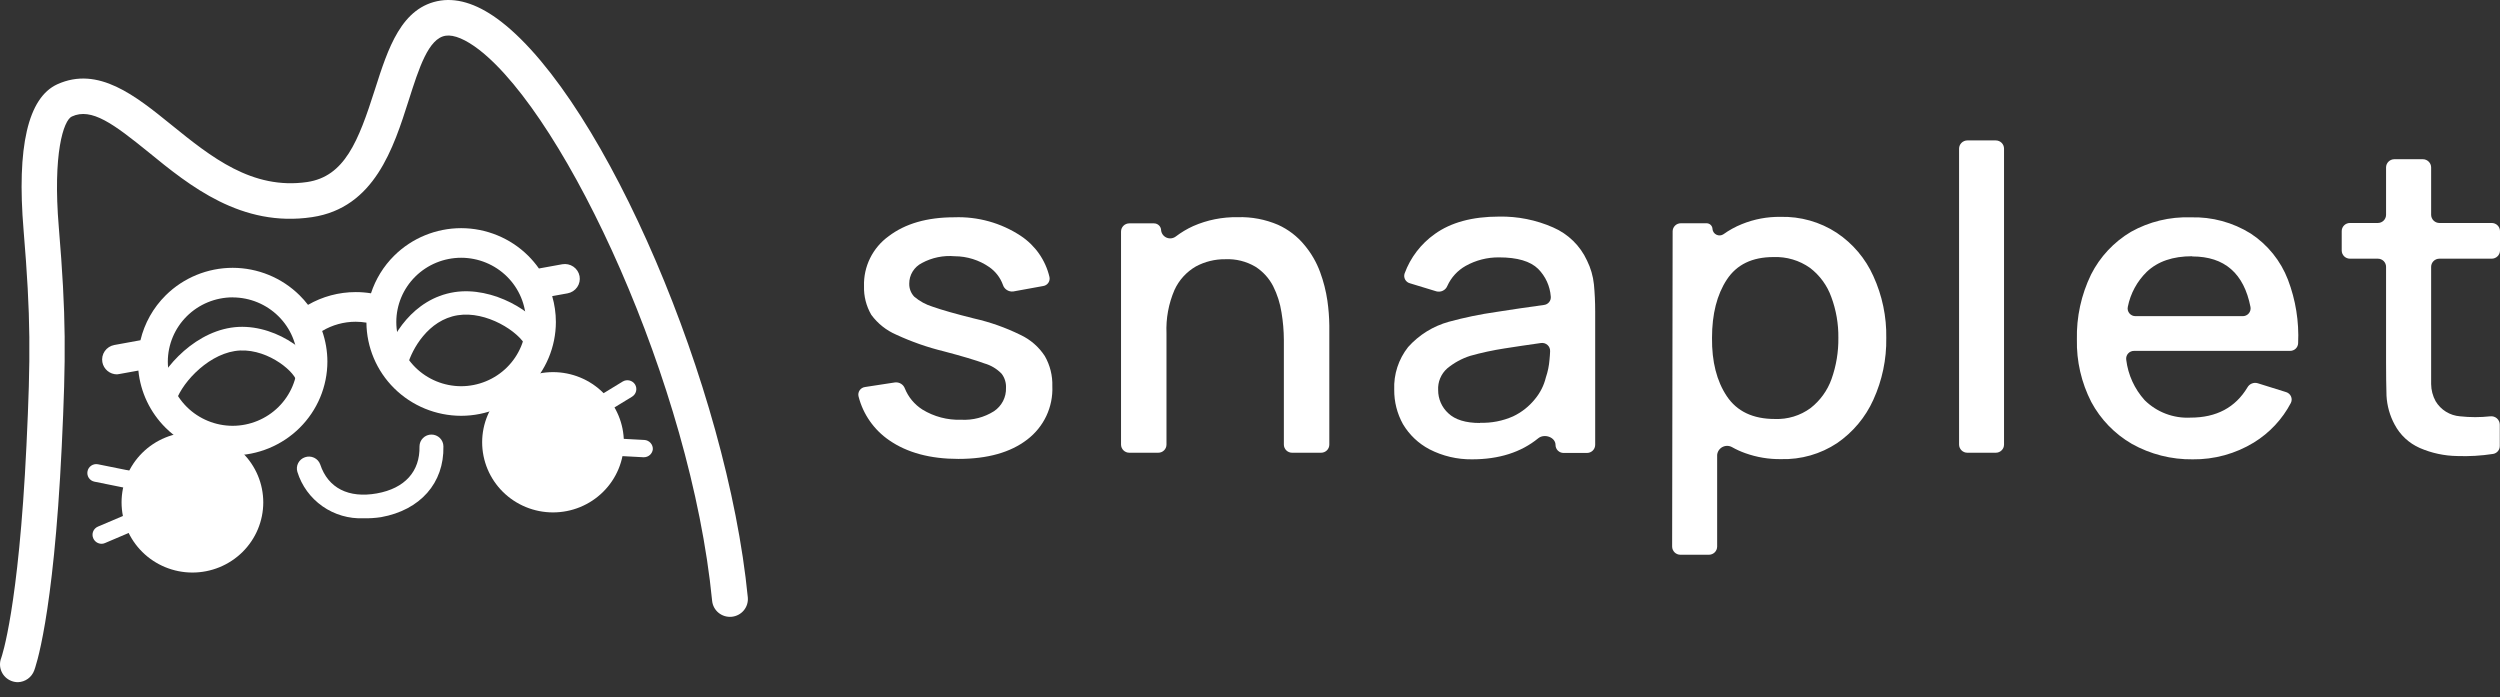 <svg xmlns="http://www.w3.org/2000/svg" fill="none" viewBox="0 0 165 46" height="46" width="165">
<rect x="0" y="0" width="165" height="46" fill="#333333" stroke="none"/>
<g clip-path="url(#clip0_5_92)">
<path fill="white" d="M63.252 30.288C65.177 30.288 66.692 29.862 67.797 29.011C68.337 28.599 68.77 28.065 69.059 27.453C69.347 26.84 69.483 26.168 69.454 25.493C69.476 24.797 69.305 24.108 68.959 23.502C68.564 22.894 68.005 22.408 67.345 22.1C66.373 21.622 65.346 21.259 64.288 21.02C63.084 20.72 62.178 20.462 61.569 20.248C61.115 20.111 60.695 19.882 60.335 19.576C60.119 19.343 60.002 19.037 60.01 18.721C60.008 18.439 60.085 18.163 60.233 17.922C60.381 17.682 60.594 17.486 60.847 17.359C61.509 17.001 62.263 16.845 63.013 16.912C63.828 16.915 64.623 17.165 65.291 17.627C65.705 17.915 66.019 18.322 66.19 18.793C66.233 18.936 66.326 19.058 66.453 19.14C66.579 19.221 66.73 19.255 66.88 19.236L68.847 18.878C68.915 18.869 68.98 18.845 69.038 18.81C69.096 18.774 69.147 18.727 69.186 18.671C69.225 18.616 69.252 18.553 69.266 18.486C69.28 18.42 69.28 18.351 69.266 18.285C69.005 17.169 68.323 16.195 67.36 15.56C66.066 14.71 64.536 14.284 62.984 14.341C61.192 14.341 59.748 14.757 58.653 15.589C58.131 15.966 57.71 16.463 57.427 17.038C57.143 17.612 57.005 18.247 57.025 18.886C57.005 19.548 57.171 20.203 57.505 20.777C57.928 21.355 58.5 21.809 59.162 22.093C60.166 22.558 61.215 22.924 62.291 23.187C63.495 23.504 64.386 23.77 64.966 23.984C65.403 24.107 65.799 24.344 66.111 24.671C66.312 24.937 66.412 25.265 66.396 25.597C66.407 25.9 66.339 26.201 66.201 26.471C66.061 26.741 65.856 26.972 65.602 27.141C64.957 27.549 64.199 27.745 63.436 27.703C62.533 27.734 61.641 27.499 60.873 27.027C60.353 26.694 59.95 26.209 59.721 25.64C59.674 25.511 59.585 25.401 59.468 25.329C59.351 25.256 59.212 25.225 59.075 25.239L57.093 25.543C57.022 25.552 56.953 25.576 56.892 25.613C56.831 25.65 56.778 25.7 56.737 25.759C56.697 25.817 56.669 25.884 56.657 25.954C56.644 26.024 56.646 26.096 56.664 26.165C56.963 27.342 57.684 28.372 58.692 29.061C59.876 29.879 61.396 30.288 63.252 30.288Z"></path>
<path fill="white" d="M73.988 29.344C73.989 29.486 74.047 29.623 74.149 29.723C74.251 29.824 74.389 29.88 74.533 29.88H76.447C76.59 29.88 76.728 29.824 76.829 29.723C76.931 29.622 76.988 29.486 76.988 29.344V22C76.947 21.02 77.127 20.042 77.515 19.14C77.812 18.488 78.306 17.944 78.93 17.584C79.525 17.265 80.192 17.101 80.869 17.109C81.564 17.077 82.252 17.248 82.851 17.599C83.353 17.917 83.759 18.363 84.028 18.889C84.303 19.436 84.489 20.023 84.58 20.627C84.68 21.225 84.732 21.83 84.735 22.436V29.344C84.735 29.415 84.749 29.485 84.777 29.55C84.804 29.615 84.844 29.674 84.895 29.724C84.946 29.774 85.006 29.814 85.072 29.84C85.138 29.867 85.209 29.881 85.28 29.88H87.19C87.261 29.881 87.332 29.867 87.398 29.84C87.464 29.814 87.524 29.774 87.575 29.724C87.626 29.674 87.666 29.615 87.693 29.55C87.721 29.485 87.735 29.415 87.735 29.344V21.478C87.728 20.933 87.686 20.39 87.609 19.851C87.515 19.206 87.354 18.572 87.128 17.96C86.889 17.309 86.539 16.704 86.092 16.172C85.624 15.6 85.028 15.144 84.352 14.838C83.514 14.479 82.605 14.306 81.692 14.334C80.678 14.316 79.673 14.517 78.746 14.924C78.339 15.11 77.954 15.341 77.598 15.611C77.514 15.674 77.414 15.715 77.309 15.728C77.204 15.742 77.097 15.727 76.999 15.687C76.902 15.646 76.816 15.581 76.752 15.497C76.688 15.413 76.647 15.314 76.634 15.21C76.634 15.086 76.585 14.967 76.496 14.879C76.407 14.791 76.287 14.742 76.162 14.742H74.533C74.389 14.742 74.25 14.799 74.148 14.9C74.046 15.001 73.988 15.139 73.988 15.282V29.344Z"></path>
<path fill="white" d="M97.156 30.316C98.932 30.316 100.388 29.853 101.524 28.926C101.928 28.597 102.665 28.854 102.665 29.369C102.665 29.508 102.721 29.642 102.82 29.741C102.92 29.839 103.055 29.895 103.195 29.895H104.737C104.808 29.895 104.879 29.881 104.945 29.855C105.011 29.828 105.071 29.788 105.122 29.739C105.173 29.689 105.213 29.63 105.24 29.564C105.268 29.499 105.282 29.429 105.282 29.358V20.555C105.282 19.923 105.253 19.329 105.199 18.768C105.142 18.222 104.988 17.691 104.744 17.198C104.296 16.22 103.499 15.441 102.506 15.01C101.384 14.516 100.167 14.272 98.939 14.295C97.175 14.295 95.76 14.679 94.694 15.446C93.781 16.093 93.087 17 92.705 18.046C92.682 18.112 92.673 18.182 92.679 18.252C92.685 18.322 92.706 18.39 92.74 18.452C92.773 18.513 92.82 18.567 92.876 18.61C92.933 18.653 92.997 18.683 93.066 18.7L94.802 19.229C94.946 19.268 95.099 19.253 95.232 19.186C95.365 19.121 95.469 19.009 95.524 18.872C95.775 18.314 96.198 17.851 96.734 17.549C97.406 17.173 98.167 16.979 98.939 16.987C100.143 16.987 101.002 17.24 101.517 17.745C102.004 18.236 102.3 18.882 102.351 19.569C102.366 19.701 102.327 19.835 102.243 19.939C102.16 20.044 102.037 20.111 101.903 20.127C100.82 20.273 99.773 20.43 98.741 20.591C97.691 20.741 96.652 20.956 95.629 21.235C94.588 21.523 93.653 22.103 92.936 22.905C92.303 23.706 91.978 24.705 92.019 25.722C92.011 26.517 92.21 27.3 92.597 27.996C93.013 28.696 93.616 29.269 94.34 29.651C95.209 30.099 96.177 30.328 97.156 30.316ZM97.68 27.917C96.737 27.917 96.037 27.703 95.586 27.274C95.374 27.079 95.205 26.843 95.09 26.58C94.975 26.317 94.916 26.033 94.918 25.747C94.903 25.48 94.948 25.212 95.052 24.965C95.155 24.717 95.312 24.496 95.514 24.317C95.961 23.947 96.475 23.665 97.03 23.487C97.773 23.278 98.529 23.115 99.293 22.997C100.015 22.883 100.817 22.764 101.697 22.64C101.775 22.628 101.855 22.633 101.931 22.655C102.007 22.677 102.077 22.716 102.135 22.768C102.194 22.821 102.24 22.886 102.269 22.958C102.299 23.031 102.312 23.109 102.307 23.187C102.307 23.362 102.282 23.545 102.268 23.738C102.237 24.138 102.156 24.533 102.026 24.914C101.899 25.439 101.652 25.928 101.304 26.344C100.916 26.827 100.422 27.216 99.86 27.481C99.175 27.785 98.429 27.929 97.68 27.903V27.917Z"></path>
<path fill="white" d="M110.361 36.073C110.361 36.216 110.419 36.353 110.521 36.455C110.623 36.556 110.762 36.613 110.906 36.613H112.787C112.932 36.613 113.07 36.556 113.173 36.455C113.275 36.353 113.332 36.216 113.332 36.073V30.023C113.342 29.914 113.38 29.808 113.442 29.717C113.504 29.626 113.588 29.551 113.686 29.501C113.785 29.45 113.895 29.425 114.006 29.427C114.117 29.43 114.225 29.46 114.321 29.515C114.598 29.671 114.888 29.802 115.188 29.909C115.945 30.18 116.747 30.314 117.552 30.302C118.867 30.338 120.16 29.968 121.252 29.244C122.297 28.524 123.124 27.535 123.642 26.383C124.226 25.102 124.517 23.709 124.494 22.304C124.519 20.898 124.228 19.505 123.642 18.224C123.124 17.065 122.285 16.073 121.224 15.364C120.125 14.645 118.829 14.278 117.513 14.313C116.639 14.3 115.772 14.463 114.964 14.792C114.533 14.965 114.124 15.19 113.747 15.46C113.681 15.505 113.604 15.531 113.524 15.537C113.443 15.543 113.363 15.528 113.291 15.494C113.218 15.461 113.155 15.409 113.109 15.344C113.062 15.279 113.034 15.204 113.025 15.124C113.025 15.021 112.984 14.922 112.91 14.849C112.836 14.776 112.736 14.735 112.632 14.735H110.939C110.867 14.734 110.796 14.748 110.73 14.775C110.663 14.802 110.603 14.841 110.552 14.892C110.502 14.942 110.462 15.002 110.434 15.067C110.407 15.133 110.393 15.204 110.394 15.274L110.361 36.073ZM117.141 27.653C115.697 27.653 114.64 27.152 113.971 26.151C113.302 25.15 112.976 23.865 112.993 22.297C112.993 20.726 113.319 19.445 113.971 18.453C114.623 17.462 115.647 16.966 117.043 16.966C117.907 16.931 118.759 17.182 119.462 17.681C120.107 18.174 120.595 18.843 120.866 19.604C121.186 20.466 121.344 21.379 121.332 22.297C121.344 23.223 121.191 24.144 120.881 25.017C120.611 25.775 120.129 26.441 119.491 26.938C118.813 27.434 117.984 27.686 117.141 27.653Z"></path>
<path fill="white" d="M129.299 29.344C129.3 29.486 129.358 29.623 129.46 29.723C129.562 29.824 129.7 29.88 129.844 29.88H131.721C131.792 29.881 131.863 29.867 131.929 29.84C131.996 29.814 132.056 29.774 132.106 29.724C132.157 29.674 132.197 29.615 132.225 29.55C132.252 29.485 132.266 29.415 132.266 29.344V9.808C132.266 9.665 132.209 9.527 132.107 9.426C132.004 9.325 131.866 9.268 131.721 9.268H129.844C129.7 9.269 129.562 9.326 129.46 9.427C129.358 9.528 129.3 9.665 129.299 9.808V29.344Z"></path>
<path fill="white" d="M144.717 30.316C146.141 30.333 147.541 29.949 148.753 29.208C149.79 28.571 150.635 27.668 151.197 26.594C151.23 26.528 151.248 26.455 151.25 26.381C151.251 26.306 151.237 26.233 151.207 26.165C151.177 26.097 151.133 26.036 151.077 25.987C151.021 25.937 150.954 25.901 150.883 25.879L149.006 25.293C148.879 25.256 148.744 25.263 148.622 25.312C148.5 25.361 148.398 25.451 148.334 25.564C147.536 26.895 146.287 27.563 144.576 27.563C144.018 27.592 143.46 27.505 142.938 27.306C142.416 27.108 141.943 26.803 141.547 26.412C140.875 25.666 140.45 24.734 140.331 23.741C140.32 23.668 140.326 23.593 140.348 23.522C140.369 23.451 140.406 23.385 140.456 23.33C140.506 23.274 140.567 23.23 140.636 23.201C140.705 23.171 140.779 23.157 140.854 23.158H151.143C151.281 23.16 151.415 23.108 151.515 23.013C151.615 22.918 151.673 22.788 151.677 22.651C151.743 21.223 151.515 19.797 151.005 18.46C150.528 17.218 149.671 16.154 148.554 15.418C147.368 14.676 145.985 14.302 144.583 14.345C143.207 14.298 141.844 14.629 140.645 15.3C139.514 15.971 138.6 16.949 138.01 18.117C137.361 19.454 137.041 20.924 137.075 22.407C137.044 23.838 137.371 25.254 138.024 26.53C138.64 27.679 139.566 28.636 140.699 29.294C141.923 29.981 143.31 30.334 144.717 30.316ZM144.692 16.926C146.819 16.926 148.099 18.04 148.533 20.266C148.546 20.34 148.542 20.417 148.522 20.49C148.502 20.563 148.466 20.631 148.416 20.688C148.367 20.745 148.305 20.791 148.235 20.822C148.165 20.853 148.089 20.868 148.013 20.866H140.948C140.871 20.868 140.794 20.852 140.723 20.82C140.653 20.789 140.591 20.741 140.541 20.682C140.492 20.623 140.457 20.553 140.438 20.479C140.42 20.404 140.419 20.326 140.436 20.251C140.61 19.372 141.047 18.564 141.692 17.935C142.421 17.248 143.414 16.912 144.681 16.912L144.692 16.926Z"></path>
<path fill="white" d="M164.545 29.959C164.669 29.938 164.781 29.873 164.862 29.778C164.943 29.682 164.986 29.561 164.985 29.437V28.024C164.985 27.946 164.968 27.869 164.935 27.798C164.902 27.727 164.855 27.663 164.795 27.611C164.736 27.56 164.666 27.521 164.591 27.498C164.515 27.475 164.436 27.468 164.357 27.477C163.695 27.549 163.027 27.549 162.365 27.477C162.034 27.452 161.715 27.348 161.434 27.174C161.154 27.001 160.919 26.762 160.751 26.48C160.56 26.132 160.459 25.743 160.455 25.346C160.455 24.896 160.455 24.367 160.455 23.759V17.613C160.455 17.47 160.512 17.332 160.615 17.231C160.717 17.13 160.855 17.073 161 17.073H164.455C164.599 17.072 164.737 17.015 164.839 16.914C164.941 16.813 164.999 16.676 165 16.533V15.257C165 15.114 164.942 14.976 164.84 14.875C164.738 14.774 164.599 14.717 164.455 14.717H161C160.856 14.716 160.718 14.659 160.616 14.558C160.514 14.457 160.456 14.32 160.455 14.177V11.048C160.454 10.905 160.396 10.769 160.294 10.668C160.192 10.567 160.054 10.509 159.91 10.508H158.025C157.881 10.509 157.743 10.567 157.641 10.668C157.539 10.769 157.481 10.905 157.48 11.048V14.177C157.48 14.319 157.423 14.456 157.322 14.557C157.221 14.659 157.083 14.716 156.939 14.717H155.094C155.023 14.717 154.952 14.731 154.886 14.758C154.82 14.785 154.76 14.825 154.71 14.875C154.66 14.925 154.62 14.985 154.593 15.05C154.566 15.116 154.552 15.186 154.553 15.257V16.533C154.553 16.676 154.61 16.812 154.711 16.914C154.813 17.015 154.95 17.072 155.094 17.073H156.939C157.01 17.073 157.081 17.087 157.147 17.114C157.213 17.141 157.273 17.181 157.323 17.231C157.373 17.282 157.413 17.341 157.44 17.407C157.467 17.472 157.481 17.542 157.48 17.613V23.902C157.48 24.724 157.49 25.462 157.509 26.115C157.545 26.783 157.728 27.435 158.047 28.024C158.408 28.709 158.992 29.252 159.704 29.566C160.485 29.905 161.327 30.087 162.181 30.098C162.971 30.127 163.763 30.08 164.545 29.959Z"></path>
<path fill="white" d="M12.698 37.788C13.938 37.788 15.127 37.301 16.005 36.433C16.882 35.565 17.375 34.387 17.376 33.159C17.376 32.55 17.255 31.948 17.02 31.386C16.785 30.824 16.44 30.314 16.006 29.884C15.571 29.454 15.055 29.113 14.488 28.88C13.92 28.648 13.312 28.529 12.698 28.529C11.458 28.529 10.269 29.017 9.393 29.885C8.516 30.753 8.023 31.931 8.023 33.159C8.024 34.386 8.517 35.563 9.394 36.431C10.27 37.299 11.458 37.787 12.698 37.788Z"></path>
<path fill="white" d="M36.497 33.819C37.111 33.819 37.719 33.7 38.287 33.468C38.854 33.235 39.37 32.894 39.804 32.464C40.239 32.034 40.584 31.524 40.819 30.962C41.054 30.4 41.175 29.798 41.175 29.189C41.174 27.961 40.681 26.784 39.803 25.915C38.926 25.047 37.737 24.56 36.497 24.56C35.257 24.561 34.069 25.049 33.193 25.917C32.316 26.785 31.823 27.962 31.822 29.189C31.822 30.417 32.315 31.595 33.191 32.463C34.068 33.331 35.257 33.819 36.497 33.819Z"></path>
<path fill="white" d="M1.191 45.024C1.044 45.025 0.898 44.998 0.761 44.946C0.615 44.891 0.481 44.807 0.368 44.701C0.255 44.594 0.164 44.466 0.101 44.324C0.038 44.183 0.003 44.03 0 43.875C-0.003 43.72 0.025 43.566 0.082 43.422C0.11 43.344 1.23 40.164 1.747 29.389C2.027 23.528 2.035 20.954 1.557 15.199C1.096 9.69 1.849 6.451 3.778 5.564C6.484 4.334 8.938 6.318 11.312 8.241C13.932 10.362 16.638 12.538 20.267 12.015C22.74 11.647 23.647 9.354 24.748 5.896C25.608 3.204 26.491 0.427 29.087 0.036C30.31 -0.14 31.655 0.329 33.083 1.435C39.939 6.744 47.998 25.56 49.355 39.426C49.37 39.579 49.354 39.734 49.309 39.882C49.264 40.029 49.19 40.166 49.091 40.285C48.992 40.404 48.87 40.503 48.733 40.575C48.595 40.648 48.444 40.692 48.29 40.707C47.977 40.736 47.666 40.642 47.424 40.444C47.182 40.246 47.03 39.962 47 39.652C45.607 25.396 37.383 7.737 31.616 3.279C30.744 2.607 29.967 2.275 29.418 2.357C28.278 2.525 27.651 4.502 26.981 6.6C25.971 9.772 24.716 13.718 20.598 14.331C15.932 15.027 12.524 12.269 9.79 10.034C7.506 8.186 6.039 7.084 4.741 7.69C4.192 7.94 3.474 10.143 3.881 14.999C4.37 20.887 4.358 23.513 4.074 29.49C3.526 40.895 2.307 44.122 2.256 44.255C2.175 44.473 2.031 44.663 1.841 44.8C1.652 44.937 1.425 45.015 1.191 45.024Z"></path>
<path fill="white" d="M6.703 35.89C6.587 35.889 6.474 35.855 6.377 35.792C6.281 35.729 6.205 35.639 6.158 35.534C6.126 35.463 6.108 35.386 6.106 35.307C6.104 35.229 6.118 35.151 6.147 35.078C6.176 35.005 6.22 34.939 6.275 34.883C6.331 34.827 6.397 34.783 6.47 34.753L11.121 32.776L6.237 31.791C6.161 31.776 6.089 31.747 6.024 31.704C5.96 31.661 5.905 31.607 5.862 31.543C5.819 31.479 5.789 31.407 5.775 31.332C5.76 31.256 5.76 31.179 5.776 31.104C5.79 31.028 5.82 30.956 5.863 30.892C5.906 30.828 5.961 30.773 6.026 30.73C6.09 30.687 6.163 30.657 6.239 30.642C6.315 30.627 6.394 30.627 6.47 30.643L13.211 32.002C13.335 32.027 13.447 32.089 13.533 32.181C13.618 32.273 13.671 32.39 13.685 32.514C13.697 32.639 13.669 32.764 13.606 32.872C13.542 32.98 13.445 33.065 13.33 33.116L6.935 35.839C6.863 35.873 6.783 35.89 6.703 35.89Z"></path>
<path fill="white" d="M42.496 30.178H42.464L35.517 29.807C35.396 29.802 35.278 29.761 35.181 29.687C35.084 29.613 35.013 29.512 34.977 29.396C34.946 29.276 34.955 29.148 35.003 29.033C35.05 28.918 35.134 28.82 35.241 28.756L41.099 25.181C41.233 25.101 41.393 25.076 41.545 25.112C41.697 25.148 41.829 25.241 41.912 25.372C41.993 25.506 42.018 25.665 41.982 25.816C41.946 25.967 41.851 26.098 41.718 26.181L37.474 28.767L42.527 29.037C42.684 29.046 42.83 29.116 42.935 29.232C43.04 29.347 43.095 29.499 43.087 29.654C43.071 29.798 43.001 29.931 42.892 30.028C42.783 30.125 42.642 30.178 42.496 30.178Z"></path>
<path fill="white" d="M23.995 34.206C23.028 34.247 22.074 33.969 21.284 33.415C20.494 32.861 19.911 32.063 19.628 31.147C19.568 30.952 19.587 30.742 19.68 30.562C19.774 30.381 19.935 30.243 20.129 30.178C20.326 30.109 20.543 30.12 20.732 30.21C20.921 30.299 21.066 30.459 21.135 30.654C21.652 32.217 23.013 32.897 24.871 32.565C26.729 32.233 27.723 31.104 27.687 29.463C27.687 29.256 27.77 29.057 27.918 28.91C28.066 28.764 28.267 28.681 28.476 28.681C28.685 28.681 28.886 28.764 29.034 28.91C29.182 29.057 29.265 29.256 29.265 29.463C29.316 31.877 27.738 33.667 25.151 34.132C24.769 34.19 24.382 34.215 23.995 34.206Z"></path>
<path fill="white" d="M10.792 27.248C10.735 27.254 10.677 27.254 10.619 27.248C10.415 27.202 10.238 27.078 10.126 26.903C10.014 26.728 9.977 26.516 10.023 26.314C10.418 24.638 12.575 22.04 15.246 21.626C17.916 21.212 20.642 23.188 21.092 24.708C21.121 24.807 21.13 24.91 21.119 25.012C21.108 25.114 21.076 25.213 21.026 25.303C20.976 25.393 20.909 25.472 20.828 25.536C20.748 25.601 20.655 25.648 20.555 25.677C20.355 25.735 20.14 25.712 19.956 25.614C19.773 25.515 19.637 25.348 19.577 25.15C19.356 24.4 17.423 22.864 15.494 23.169C13.566 23.474 11.834 25.466 11.55 26.685C11.502 26.847 11.402 26.99 11.266 27.091C11.129 27.193 10.963 27.248 10.792 27.248Z"></path>
<path fill="white" d="M26.172 24.646C26.099 24.647 26.025 24.636 25.955 24.614C25.855 24.586 25.762 24.539 25.681 24.476C25.599 24.412 25.532 24.333 25.481 24.244C25.43 24.154 25.398 24.055 25.386 23.953C25.374 23.851 25.383 23.748 25.411 23.649C25.805 22.231 27.237 19.715 29.991 19.281C32.495 18.891 35.379 20.551 36.188 22.247C36.231 22.34 36.255 22.442 36.259 22.545C36.263 22.648 36.246 22.751 36.209 22.848C36.172 22.944 36.117 23.033 36.045 23.108C35.974 23.183 35.888 23.244 35.793 23.286C35.698 23.33 35.595 23.354 35.491 23.358C35.386 23.362 35.282 23.346 35.184 23.309C35.086 23.273 34.996 23.217 34.92 23.146C34.844 23.075 34.782 22.99 34.74 22.895C34.251 21.868 32.085 20.508 30.219 20.805C28.247 21.114 27.194 23.067 26.91 24.059C26.867 24.223 26.772 24.369 26.639 24.474C26.506 24.58 26.343 24.64 26.172 24.646Z"></path>
<path fill="white" d="M30.436 27.443C28.778 27.441 27.189 26.788 26.017 25.627C24.855 24.477 24.198 22.92 24.184 21.294C23.95 21.256 23.713 21.236 23.475 21.235C22.691 21.235 21.927 21.448 21.263 21.845C21.488 22.489 21.607 23.171 21.608 23.864C21.606 25.506 20.947 27.08 19.774 28.241C18.602 29.402 17.013 30.055 15.356 30.057C13.698 30.055 12.109 29.402 10.937 28.241C9.907 27.221 9.273 25.882 9.133 24.458L7.9 24.681C7.842 24.696 7.783 24.705 7.723 24.708C7.492 24.707 7.269 24.626 7.093 24.479C6.916 24.332 6.797 24.128 6.756 23.903C6.733 23.778 6.735 23.649 6.762 23.524C6.789 23.399 6.841 23.28 6.914 23.175C6.987 23.07 7.081 22.98 7.189 22.91C7.297 22.841 7.418 22.793 7.545 22.77L9.27 22.456C9.535 21.342 10.108 20.312 10.938 19.49C12.11 18.33 13.699 17.678 15.356 17.676C17.013 17.678 18.601 18.33 19.773 19.49C19.974 19.689 20.159 19.899 20.329 20.12C21.278 19.572 22.363 19.278 23.475 19.278C23.814 19.277 24.151 19.304 24.485 19.358C24.787 18.43 25.308 17.576 26.017 16.874C27.189 15.713 28.778 15.06 30.436 15.058C32.093 15.06 33.682 15.713 34.855 16.874C35.12 17.137 35.359 17.421 35.57 17.721C35.586 17.718 35.603 17.714 35.62 17.711L37.107 17.441C37.363 17.396 37.627 17.452 37.841 17.598C38.056 17.745 38.203 17.969 38.251 18.223C38.298 18.477 38.242 18.739 38.094 18.953C37.946 19.166 37.718 19.312 37.462 19.36L36.444 19.544C36.604 20.094 36.687 20.668 36.688 21.251C36.686 22.892 36.027 24.466 34.855 25.627C33.682 26.788 32.093 27.441 30.436 27.443ZM30.436 17.012C29.301 17.013 28.213 17.46 27.411 18.254C26.608 19.049 26.157 20.127 26.156 21.251C26.158 22.374 26.61 23.451 27.412 24.246C28.214 25.04 29.301 25.488 30.436 25.49C31.57 25.488 32.658 25.04 33.46 24.246C34.262 23.451 34.714 22.374 34.716 21.251C34.715 20.127 34.264 19.049 33.461 18.254C32.659 17.46 31.571 17.013 30.436 17.012ZM15.356 19.625C14.221 19.627 13.134 20.075 12.332 20.869C11.53 21.664 11.078 22.741 11.076 23.864C11.078 24.988 11.53 26.065 12.332 26.86C13.134 27.654 14.221 28.101 15.356 28.103C16.49 28.101 17.578 27.654 18.38 26.86C19.182 26.065 19.634 24.988 19.636 23.864C19.633 22.741 19.18 21.665 18.378 20.872C17.576 20.078 16.49 19.631 15.356 19.629V19.625Z" clip-rule="evenodd" fill-rule="evenodd"></path>
</g>
<defs>
<clipPath id="clip0_5_92">
<rect fill="white" height="46" width="165"></rect>
</clipPath>
</defs>
</svg>
